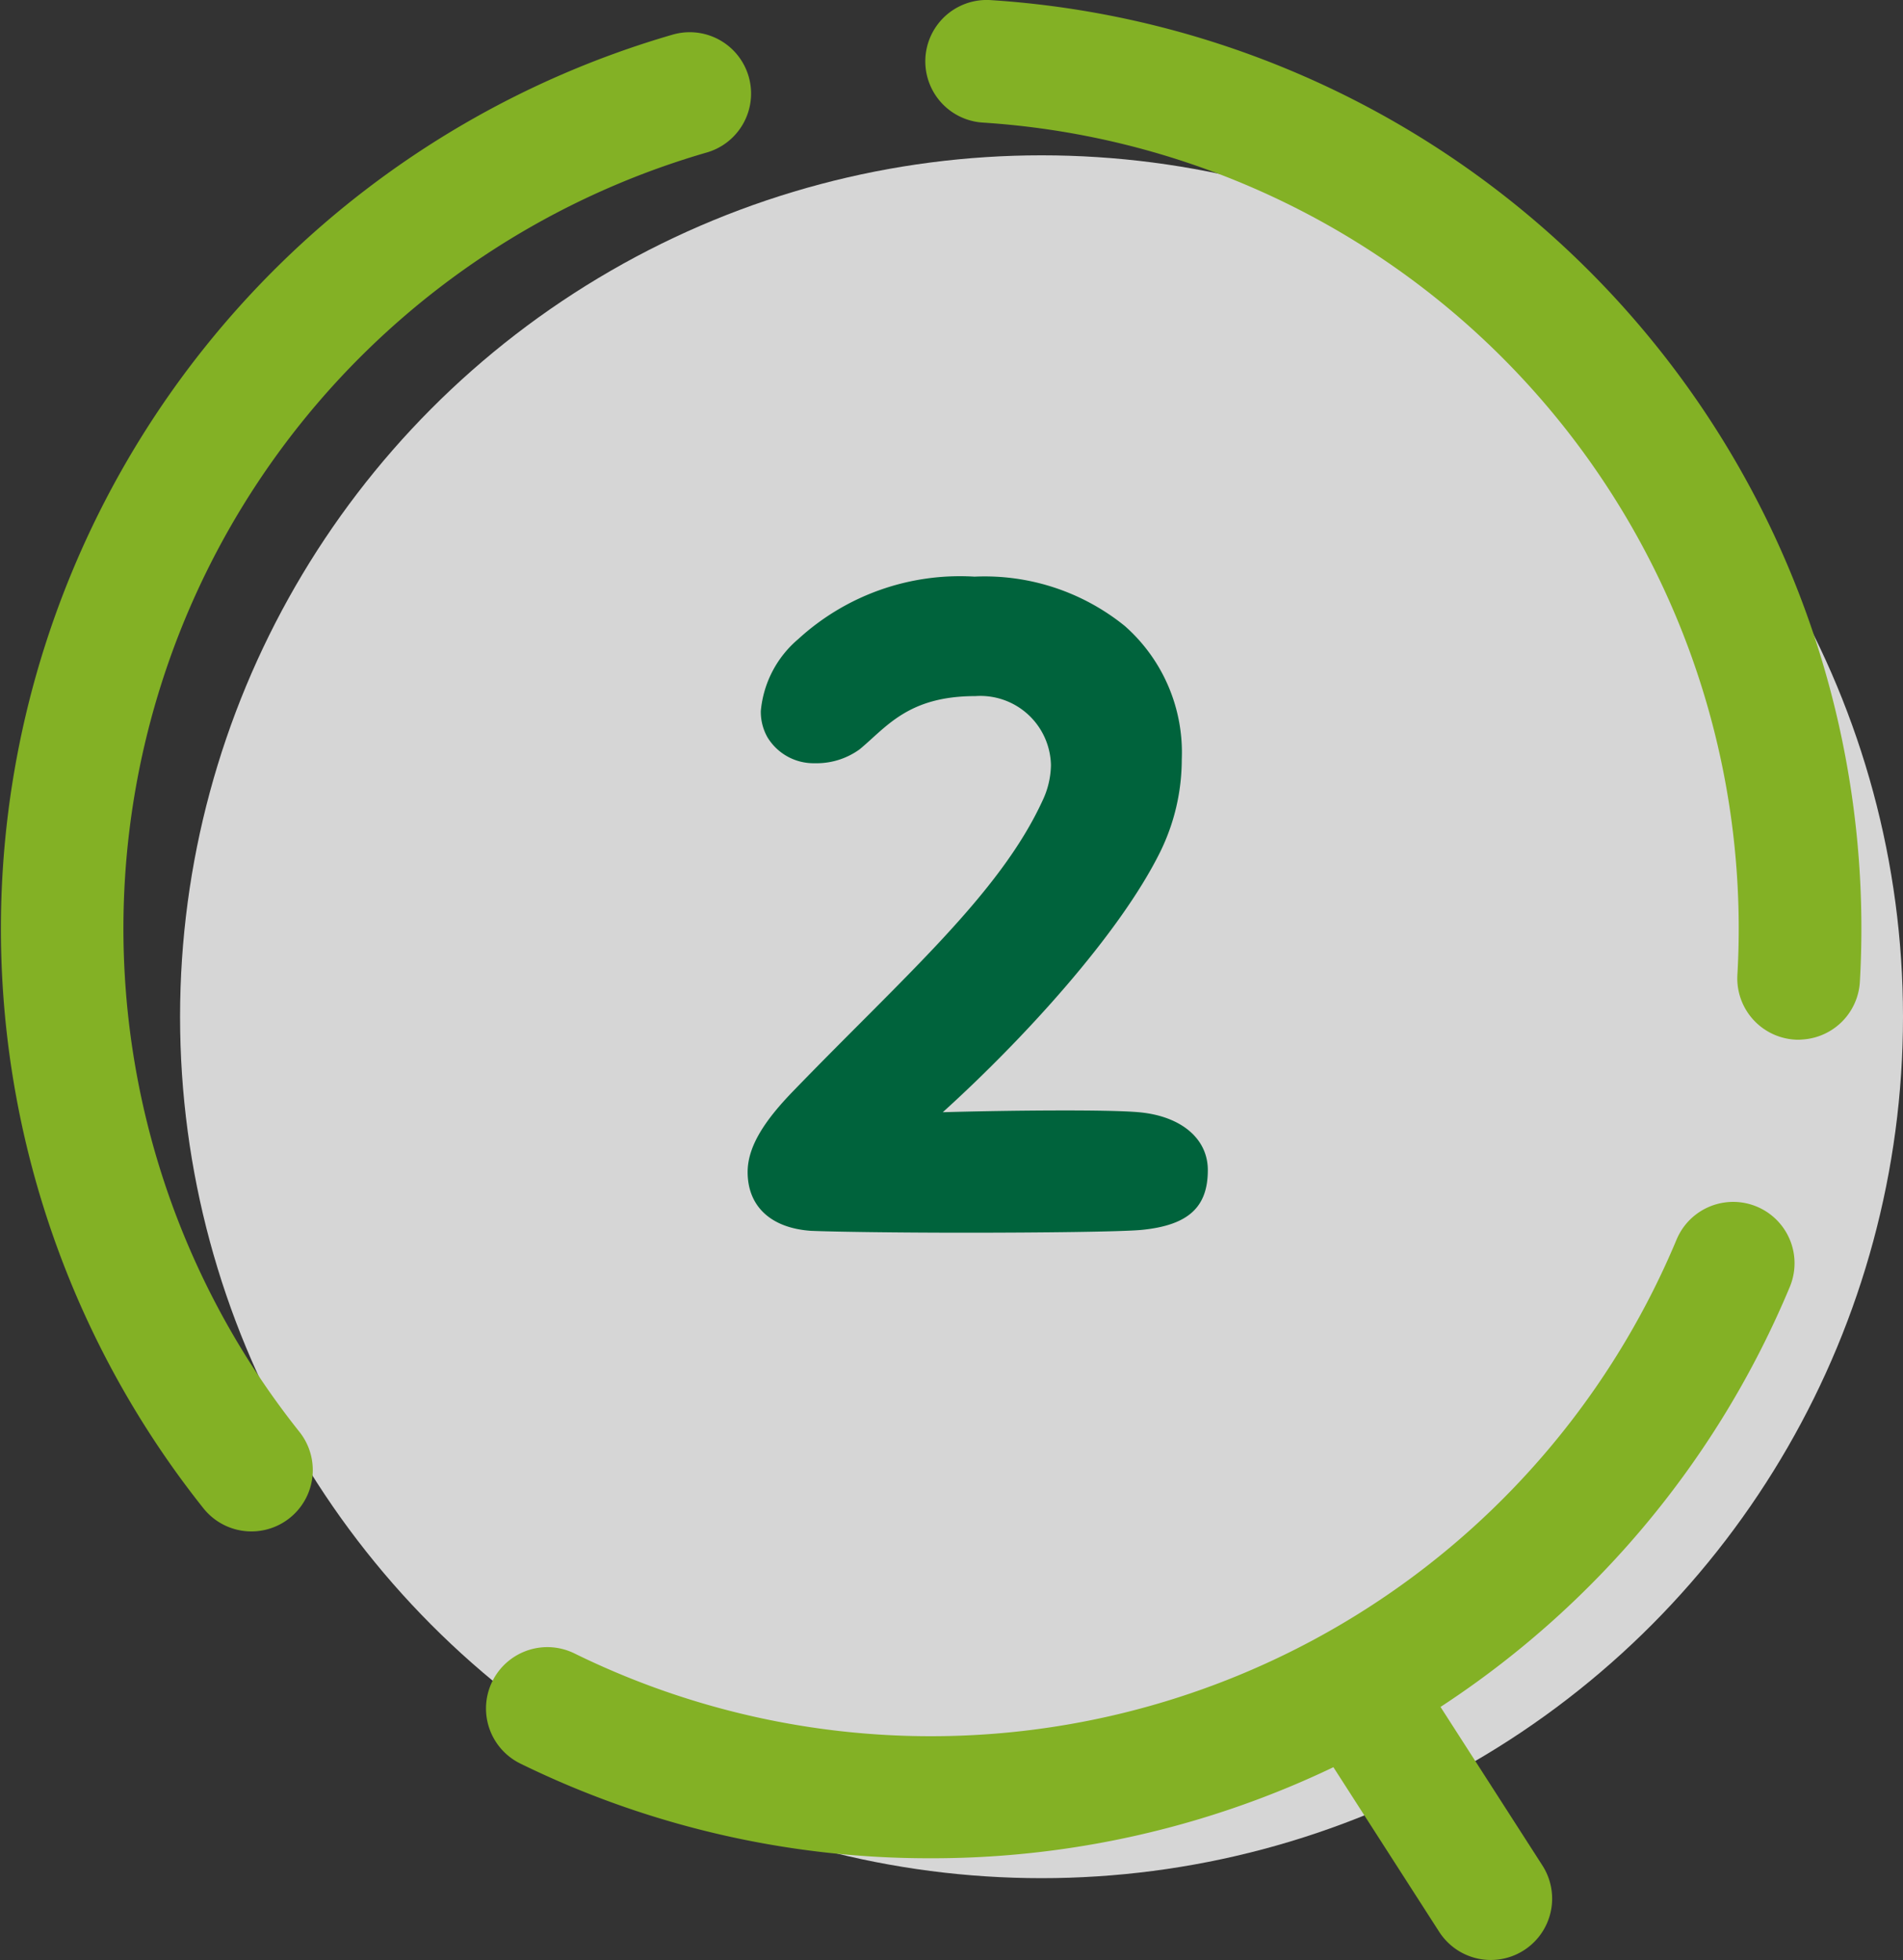 <svg xmlns="http://www.w3.org/2000/svg" width="79.525" height="81.911" viewBox="0 0 79.525 81.911">
  <rect x="0" y="0" width="79.525" height="81.911" fill="#333333" stroke="none"/>
  <g id="グループ_7749" data-name="グループ 7749" transform="translate(-763.475 -4427.499)">
    <circle id="楕円形_694" data-name="楕円形 694" cx="36" cy="36" r="36" transform="translate(771 4433.99)" fill="rgba(255,255,255,0.8)"/>
    <g id="グループ_7704" data-name="グループ 7704" transform="translate(551 -192.01)">
      <path id="パス_28192" data-name="パス 28192" d="M8.983,61.88a1.061,1.061,0,0,1-.833-.4A37.4,37.4,0,0,1,26.986,2.273a1.064,1.064,0,1,1,.591,2.044A35.26,35.26,0,0,0,9.814,60.153a1.064,1.064,0,0,1-.831,1.727" transform="translate(214 4620.129)" fill="#00633c" stroke="#83b125" stroke-linecap="round" stroke-width="3"/>
      <path id="パス_28193" data-name="パス 28193" d="M50.576,107.443a37.292,37.292,0,0,1-16.44-3.8,1.064,1.064,0,1,1,.938-1.91A35.277,35.277,0,0,0,83.168,83.668a1.064,1.064,0,1,1,1.965.817,37.333,37.333,0,0,1-34.556,22.958" transform="translate(200.753 4588.225)" fill="#00633c" stroke="#83b125" stroke-linecap="round" stroke-width="3"/>
      <path id="パス_28194" data-name="パス 28194" d="M98.863,40.449l-.062,0a1.064,1.064,0,0,1-1-1.124,35.251,35.251,0,0,0-32.938-37.2A1.064,1.064,0,0,1,65,0,37.38,37.38,0,0,1,99.924,39.446a1.064,1.064,0,0,1-1.061,1" transform="translate(188.776 4621.01)" fill="#00633c" stroke="#83b125" stroke-linecap="round" stroke-width="3"/>
      <path id="パス_28195" data-name="パス 28195" d="M96.162,123.435a1.063,1.063,0,0,1-.9-.489l-5.508-8.571a1.064,1.064,0,0,1,1.79-1.15l5.508,8.571a1.064,1.064,0,0,1-.894,1.639" transform="translate(178.617 4576.484)" fill="#83b125" stroke="#83b125" stroke-linecap="round" stroke-width="3"/>
    </g>
    <path id="パス_31408" data-name="パス 31408" d="M-6.63-1.053c.9.039,3.588.078,6.4.078,3.237,0,6.591-.039,7.41-.117,1.989-.195,2.769-.975,2.769-2.5,0-1.326-1.131-2.262-2.886-2.418-1.326-.117-5.421-.078-8.19,0,3.315-3,7.371-7.41,9.087-10.881a8.768,8.768,0,0,0,.9-3.861,7.045,7.045,0,0,0-2.379-5.577A9.3,9.3,0,0,0,.2-28.392a10,10,0,0,0-7.371,2.613,4.462,4.462,0,0,0-1.56,3,2.163,2.163,0,0,0,.273,1.092,2.255,2.255,0,0,0,1.989,1.092A3.06,3.06,0,0,0-4.6-21.177C-3.471-22.113-2.574-23.4.234-23.4a2.951,2.951,0,0,1,3.159,2.886,3.569,3.569,0,0,1-.351,1.482C1.248-15.132-2.73-11.7-7.371-6.9-8.541-5.694-9.282-4.6-9.282-3.51-9.282-2.106-8.346-1.17-6.63-1.053Z" transform="translate(804 4479.99)" fill="#00633c"/>
  </g>
</svg>
